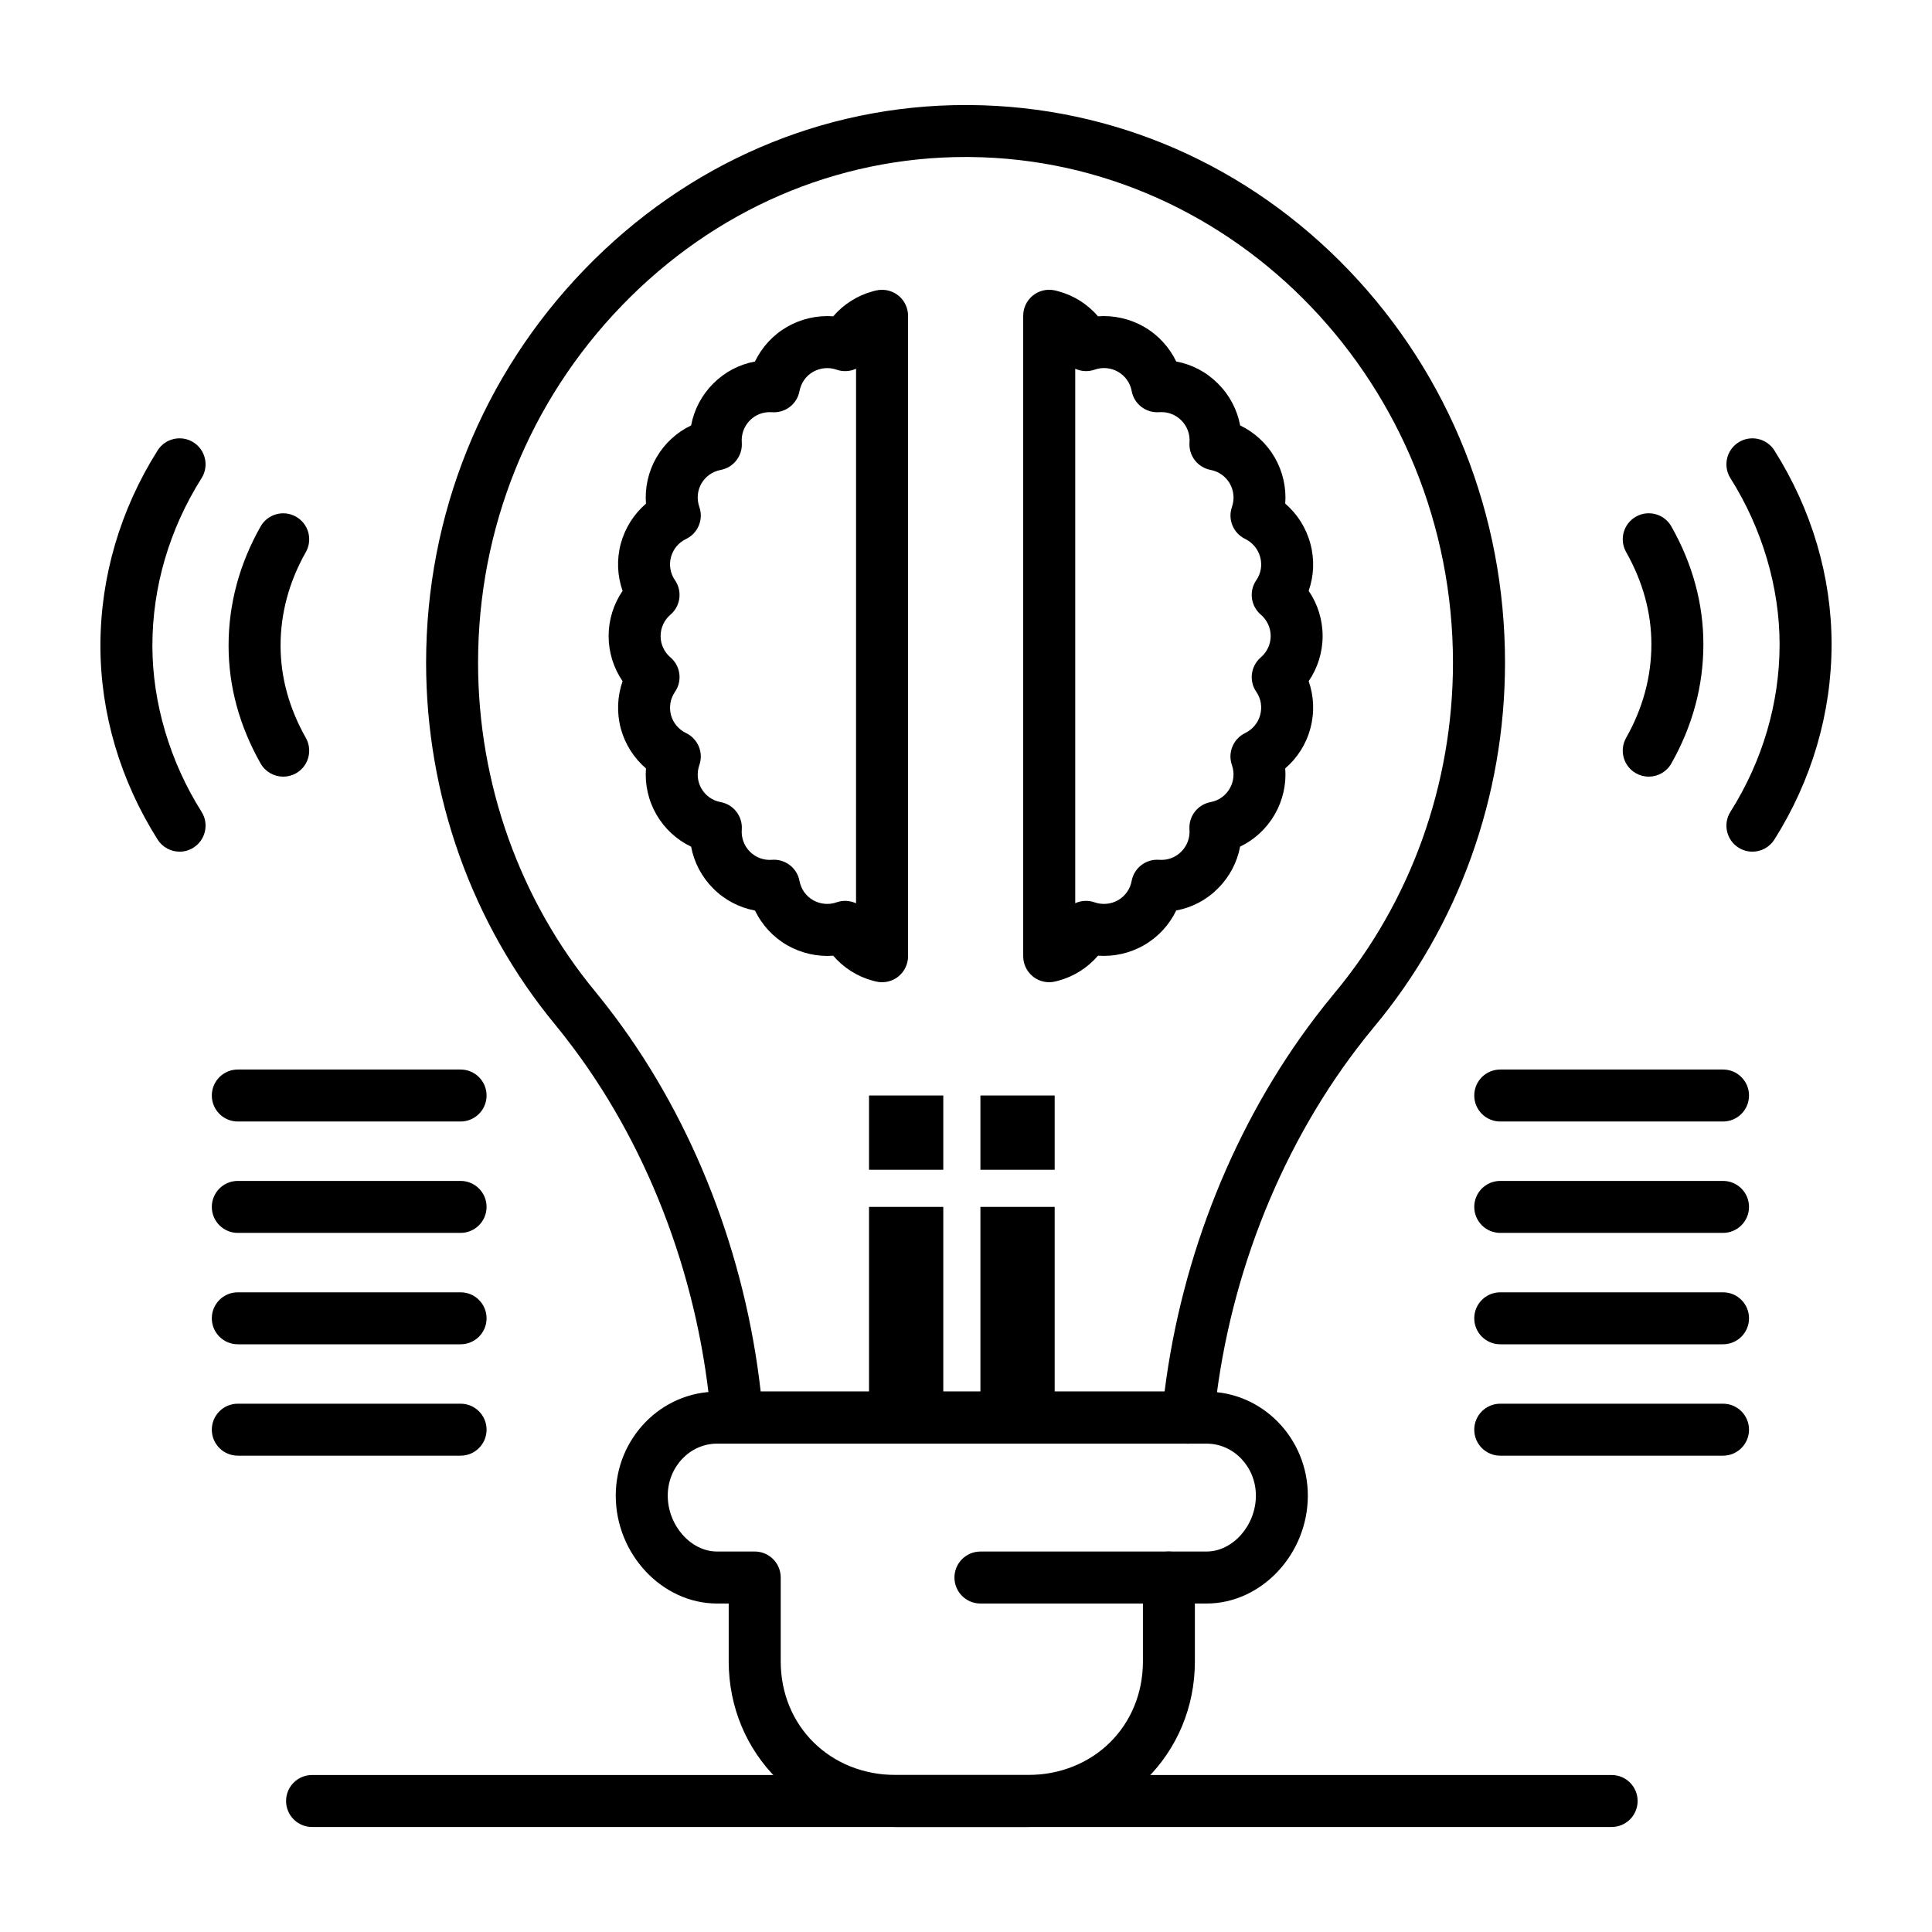<?xml version="1.0" encoding="UTF-8"?>
<!-- Uploaded to: SVG Repo, www.svgrepo.com, Generator: SVG Repo Mixer Tools -->
<svg fill="#000000" width="800px" height="800px" version="1.1" viewBox="144 144 512 512" xmlns="http://www.w3.org/2000/svg">
 <g>
  <path d="m403.82 463.84h19.68v49.199h-19.68z"/>
  <path d="m374.3 463.84h19.68v49.199h-19.68z"/>
  <path d="m403.82 434.32h19.68v19.68h-19.68z"/>
  <path d="m374.3 434.32h19.68v19.68h-19.68z"/>
  <path d="m458.8 526.59c-0.117 0-0.23-0.004-0.348-0.008l-0.598-0.039-117.73 0.004c-0.203 0.016-0.352 0.023-0.5 0.027-3.664 0.164-6.832-2.641-7.137-6.316-2.961-35.898-15.875-70.812-36.359-98.309-1.805-2.422-3.434-4.508-4.977-6.379-22.07-26.703-34.227-60.777-34.23-95.949 0-39.199 14.918-76.223 42.012-104.25 27.137-28.078 62.996-43.539 100.97-43.539l1.145 0.004c37.988 0.312 73.637 15.855 100.39 43.766 26.703 27.859 41.406 64.801 41.406 104.02 0 35.426-12.312 69.688-34.664 96.477-1.516 1.816-3.031 3.723-4.637 5.836-21.016 27.629-34.469 62.582-37.879 98.422-0.344 3.547-3.328 6.234-6.859 6.234zm-113.21-13.824h107.04c4.559-36.152 18.617-71.152 39.934-99.176 1.73-2.277 3.375-4.344 5.023-6.32 20.293-24.316 31.465-55.445 31.465-87.652 0-73.309-57.477-133.43-128.13-134.01l-1.027-0.004c-34.203 0-66.543 13.969-91.062 39.336-24.594 25.449-38.141 59.07-38.141 94.68 0 31.977 11.035 62.934 31.07 87.172 1.695 2.051 3.461 4.316 5.406 6.922 20.793 27.91 34.316 62.867 38.422 99.055z"/>
  <path d="m416.35 628.17h-34.926c-24.844 0-44.309-19.281-44.309-43.895v-15.324h-3.09c-14.551 0-26.844-13.094-26.844-28.59 0-15.191 12.043-27.555 26.844-27.555h129.72c14.801 0 26.844 12.359 26.844 27.555 0 15.496-12.293 28.59-26.844 28.59h-3.09v15.324c0.004 24.613-19.461 43.895-44.305 43.895zm-82.32-101.59c-7.207 0-13.07 6.18-13.07 13.777 0 7.891 6.106 14.812 13.07 14.812h9.98c3.805 0 6.887 3.082 6.887 6.887v22.215c0 17.172 13.125 30.121 30.531 30.121h34.926c17.406 0 30.531-12.949 30.531-30.121v-22.215c0-3.805 3.082-6.887 6.887-6.887h9.98c6.961 0 13.07-6.922 13.07-14.812 0-7.598-5.863-13.777-13.07-13.777z"/>
  <path d="m608.4 369.7c-1.258 0-2.527-0.344-3.672-1.066-3.215-2.031-4.176-6.285-2.144-9.5 8.523-13.496 13.027-28.844 13.027-44.383 0-15.086-4.625-30.719-13.027-44.023-2.031-3.215-1.07-7.469 2.144-9.5 3.215-2.031 7.473-1.07 9.504 2.144 9.914 15.699 15.156 33.469 15.156 51.379 0 18.148-5.242 36.039-15.156 51.738-1.312 2.074-3.547 3.211-5.832 3.211z"/>
  <path d="m580.93 349.82c-1.148 0-2.312-0.289-3.383-0.895-3.312-1.871-4.481-6.074-2.606-9.387 4.445-7.863 6.695-16.203 6.695-24.797 0-8.352-2.254-16.574-6.695-24.438-1.871-3.312-0.707-7.516 2.606-9.387 3.312-1.875 7.516-0.703 9.387 2.606 5.629 9.957 8.48 20.457 8.48 31.215 0 10.996-2.852 21.621-8.48 31.574-1.266 2.25-3.602 3.508-6.004 3.508z"/>
  <path d="m191.6 369.7c-2.285 0-4.519-1.137-5.832-3.211-9.914-15.699-15.156-33.469-15.156-51.379 0-18.148 5.242-36.039 15.156-51.738 2.031-3.215 6.285-4.18 9.5-2.144 3.215 2.031 4.176 6.285 2.144 9.5-8.523 13.496-13.027 28.844-13.027 44.383 0 15.086 4.625 30.719 13.027 44.02 2.031 3.215 1.07 7.469-2.144 9.5-1.137 0.727-2.41 1.07-3.668 1.07z"/>
  <path d="m219.06 349.82c-2.402 0-4.734-1.258-6.004-3.5-5.629-9.957-8.48-20.457-8.48-31.215 0-10.996 2.852-21.621 8.48-31.574 1.871-3.312 6.074-4.477 9.387-2.606 3.312 1.871 4.477 6.074 2.606 9.387-4.445 7.859-6.695 16.203-6.695 24.797 0 8.352 2.254 16.574 6.695 24.438 1.871 3.312 0.703 7.516-2.606 9.387-1.07 0.598-2.234 0.887-3.383 0.887z"/>
  <path d="m453.77 568.95h-49.945c-3.805 0-6.887-3.082-6.887-6.887s3.082-6.887 6.887-6.887h49.945c3.805 0 6.887 3.082 6.887 6.887 0.004 3.805-3.082 6.887-6.887 6.887z"/>
  <path d="m571.1 628.17h-344.4c-3.805 0-6.887-3.082-6.887-6.887 0-3.805 3.082-6.887 6.887-6.887h344.4c3.805 0 6.887 3.082 6.887 6.887 0 3.805-3.082 6.887-6.887 6.887z"/>
  <path d="m422.05 404.3c-1.617 0-3.199-0.57-4.453-1.633-1.543-1.309-2.438-3.231-2.438-5.258v-169.73c0-2.027 0.895-3.953 2.441-5.262 1.551-1.309 3.598-1.871 5.598-1.527 0.508 0.086 0.941 0.207 1.238 0.293 4.152 1.113 7.809 3.445 10.547 6.641 4.219-0.312 8.516 0.66 12.207 2.793 3.75 2.168 6.695 5.379 8.52 9.184 4.191 0.777 8.035 2.797 11.086 5.879 3.051 3.023 5.074 6.891 5.856 11.062 3.801 1.832 7.008 4.773 9.16 8.496 2.16 3.742 3.109 8.004 2.789 12.227 3.219 2.769 5.559 6.457 6.664 10.625 1.125 4.148 0.945 8.496-0.457 12.484 2.387 3.492 3.699 7.656 3.699 11.984 0 4.316-1.312 8.469-3.699 11.957 1.402 3.996 1.582 8.363 0.445 12.551-1.102 4.133-3.438 7.801-6.652 10.559 0.32 4.223-0.629 8.48-2.789 12.223-2.164 3.746-5.375 6.691-9.168 8.516-0.789 4.168-2.82 8.043-5.894 11.09-3.016 3.047-6.852 5.059-11.039 5.832-1.824 3.805-4.769 7.016-8.52 9.184-3.695 2.133-8 3.106-12.207 2.793-2.738 3.195-6.398 5.527-10.547 6.641-0.305 0.086-0.738 0.207-1.258 0.293-0.375 0.07-0.754 0.102-1.129 0.102zm9.762-21.559c0.758 0 1.527 0.125 2.277 0.391 2.039 0.711 4.336 0.504 6.215-0.578 1.895-1.094 3.199-2.938 3.586-5.059 0.633-3.473 3.785-5.906 7.301-5.637 2.184 0.168 4.312-0.605 5.828-2.137 1.586-1.57 2.371-3.695 2.207-5.871-0.266-3.512 2.16-6.66 5.629-7.297 2.109-0.387 3.945-1.695 5.039-3.59 1.09-1.887 1.301-4.152 0.578-6.215-1.156-3.305 0.348-6.949 3.496-8.477 1.984-0.961 3.438-2.703 3.992-4.781 0.578-2.133 0.203-4.363-1.023-6.144-2-2.906-1.484-6.852 1.199-9.145 1.656-1.414 2.609-3.473 2.609-5.641 0-2.188-0.949-4.254-2.609-5.668-2.684-2.293-3.199-6.238-1.195-9.145 1.223-1.777 1.602-3.996 1.031-6.086-0.562-2.129-2.019-3.879-3.996-4.84-3.148-1.527-4.652-5.172-3.496-8.477 0.723-2.062 0.512-4.328-0.578-6.215-1.086-1.879-2.938-3.188-5.086-3.598-3.445-0.656-5.848-3.793-5.582-7.293 0.164-2.172-0.625-4.297-2.164-5.824-1.562-1.578-3.688-2.348-5.871-2.18-3.516 0.262-6.668-2.168-7.297-5.637-0.383-2.121-1.691-3.961-3.586-5.059-1.895-1.094-4.16-1.297-6.215-0.578-1.746 0.609-3.582 0.48-5.152-0.242v141.64c0.883-0.406 1.863-0.625 2.863-0.625zm-54.055 21.559c-0.324 0-0.648-0.023-0.973-0.07-0.652-0.094-1.148-0.238-1.418-0.316-4.121-1.09-7.793-3.426-10.555-6.641-4.203 0.316-8.5-0.656-12.207-2.781-3.742-2.16-6.688-5.379-8.523-9.191-4.199-0.777-8.047-2.797-11.102-5.879-3.031-3.031-5.039-6.887-5.824-11.039-3.812-1.824-7.027-4.773-9.195-8.52-2.156-3.731-3.094-7.992-2.769-12.223-3.195-2.746-5.535-6.402-6.668-10.551-1.117-4.215-0.926-8.582 0.469-12.562-2.387-3.488-3.699-7.644-3.699-11.961 0-4.328 1.312-8.488 3.699-11.98-1.402-3.981-1.594-8.328-0.48-12.496 1.137-4.184 3.481-7.863 6.68-10.617-0.328-4.231 0.613-8.492 2.769-12.227 2.152-3.727 5.371-6.672 9.191-8.504 0.781-4.16 2.797-8.027 5.848-11.078 3.039-3.066 6.883-5.082 11.078-5.859 1.832-3.812 4.773-7.027 8.504-9.184 3.727-2.137 8.027-3.109 12.23-2.793 2.75-3.195 6.402-5.523 10.535-6.637 0.324-0.094 0.805-0.23 1.422-0.32 1.98-0.285 3.984 0.301 5.496 1.609 1.512 1.309 2.379 3.207 2.379 5.207v169.73c0 1.996-0.867 3.894-2.375 5.203-1.262 1.09-2.867 1.68-4.512 1.68zm-28.645-32.465c3.281 0 6.144 2.336 6.762 5.609 0.414 2.191 1.691 4.004 3.594 5.106 1.875 1.074 4.188 1.297 6.199 0.586 1.758-0.621 3.609-0.488 5.195 0.246l0.004-141.67c-1.582 0.734-3.438 0.867-5.195 0.25-2.012-0.711-4.312-0.496-6.219 0.594-1.887 1.09-3.16 2.902-3.574 5.094-0.652 3.449-3.785 5.859-7.293 5.59-2.191-0.16-4.312 0.609-5.824 2.137-1.559 1.559-2.348 3.691-2.18 5.871 0.266 3.496-2.137 6.633-5.582 7.289-2.168 0.41-4.031 1.723-5.113 3.598-1.078 1.867-1.281 4.133-0.551 6.215 1.16 3.312-0.355 6.965-3.516 8.484-2 0.961-3.422 2.676-4.008 4.832-0.555 2.07-0.168 4.301 1.062 6.086 2 2.906 1.484 6.852-1.195 9.145-1.656 1.418-2.609 3.484-2.609 5.672 0 2.168 0.949 4.227 2.609 5.641 2.68 2.293 3.199 6.238 1.195 9.145-1.23 1.785-1.613 4.031-1.051 6.156 0.562 2.059 2.023 3.812 3.996 4.762 3.16 1.52 4.676 5.176 3.516 8.484-0.73 2.082-0.527 4.348 0.551 6.215 1.094 1.891 2.938 3.199 5.066 3.586 3.465 0.633 5.894 3.781 5.629 7.297-0.164 2.18 0.621 4.312 2.156 5.848 1.539 1.551 3.66 2.324 5.848 2.16 0.176-0.016 0.352-0.023 0.527-0.023z"/>
  <path d="m600.62 529.77h-59.039c-3.805 0-6.887-3.082-6.887-6.887 0-3.805 3.082-6.887 6.887-6.887h59.039c3.805 0 6.887 3.082 6.887 6.887 0 3.801-3.082 6.887-6.887 6.887z"/>
  <path d="m600.62 500.25h-59.039c-3.805 0-6.887-3.082-6.887-6.887 0-3.805 3.082-6.887 6.887-6.887h59.039c3.805 0 6.887 3.082 6.887 6.887 0 3.801-3.082 6.887-6.887 6.887z"/>
  <path d="m600.62 470.73h-59.039c-3.805 0-6.887-3.082-6.887-6.887 0-3.805 3.082-6.887 6.887-6.887h59.039c3.805 0 6.887 3.082 6.887 6.887 0 3.801-3.082 6.887-6.887 6.887z"/>
  <path d="m600.62 441.21h-59.039c-3.805 0-6.887-3.082-6.887-6.887 0-3.805 3.082-6.887 6.887-6.887h59.039c3.805 0 6.887 3.082 6.887 6.887 0 3.805-3.082 6.887-6.887 6.887z"/>
  <path d="m266.06 529.77h-59.039c-3.805 0-6.887-3.082-6.887-6.887 0-3.805 3.082-6.887 6.887-6.887h59.039c3.805 0 6.887 3.082 6.887 6.887 0.004 3.801-3.082 6.887-6.887 6.887z"/>
  <path d="m266.06 500.25h-59.039c-3.805 0-6.887-3.082-6.887-6.887 0-3.805 3.082-6.887 6.887-6.887h59.039c3.805 0 6.887 3.082 6.887 6.887 0.004 3.801-3.082 6.887-6.887 6.887z"/>
  <path d="m266.06 470.73h-59.039c-3.805 0-6.887-3.082-6.887-6.887 0-3.805 3.082-6.887 6.887-6.887h59.039c3.805 0 6.887 3.082 6.887 6.887 0.004 3.801-3.082 6.887-6.887 6.887z"/>
  <path d="m266.06 441.21h-59.039c-3.805 0-6.887-3.082-6.887-6.887 0-3.805 3.082-6.887 6.887-6.887h59.039c3.805 0 6.887 3.082 6.887 6.887 0.004 3.805-3.082 6.887-6.887 6.887z"/>
 </g>
</svg>